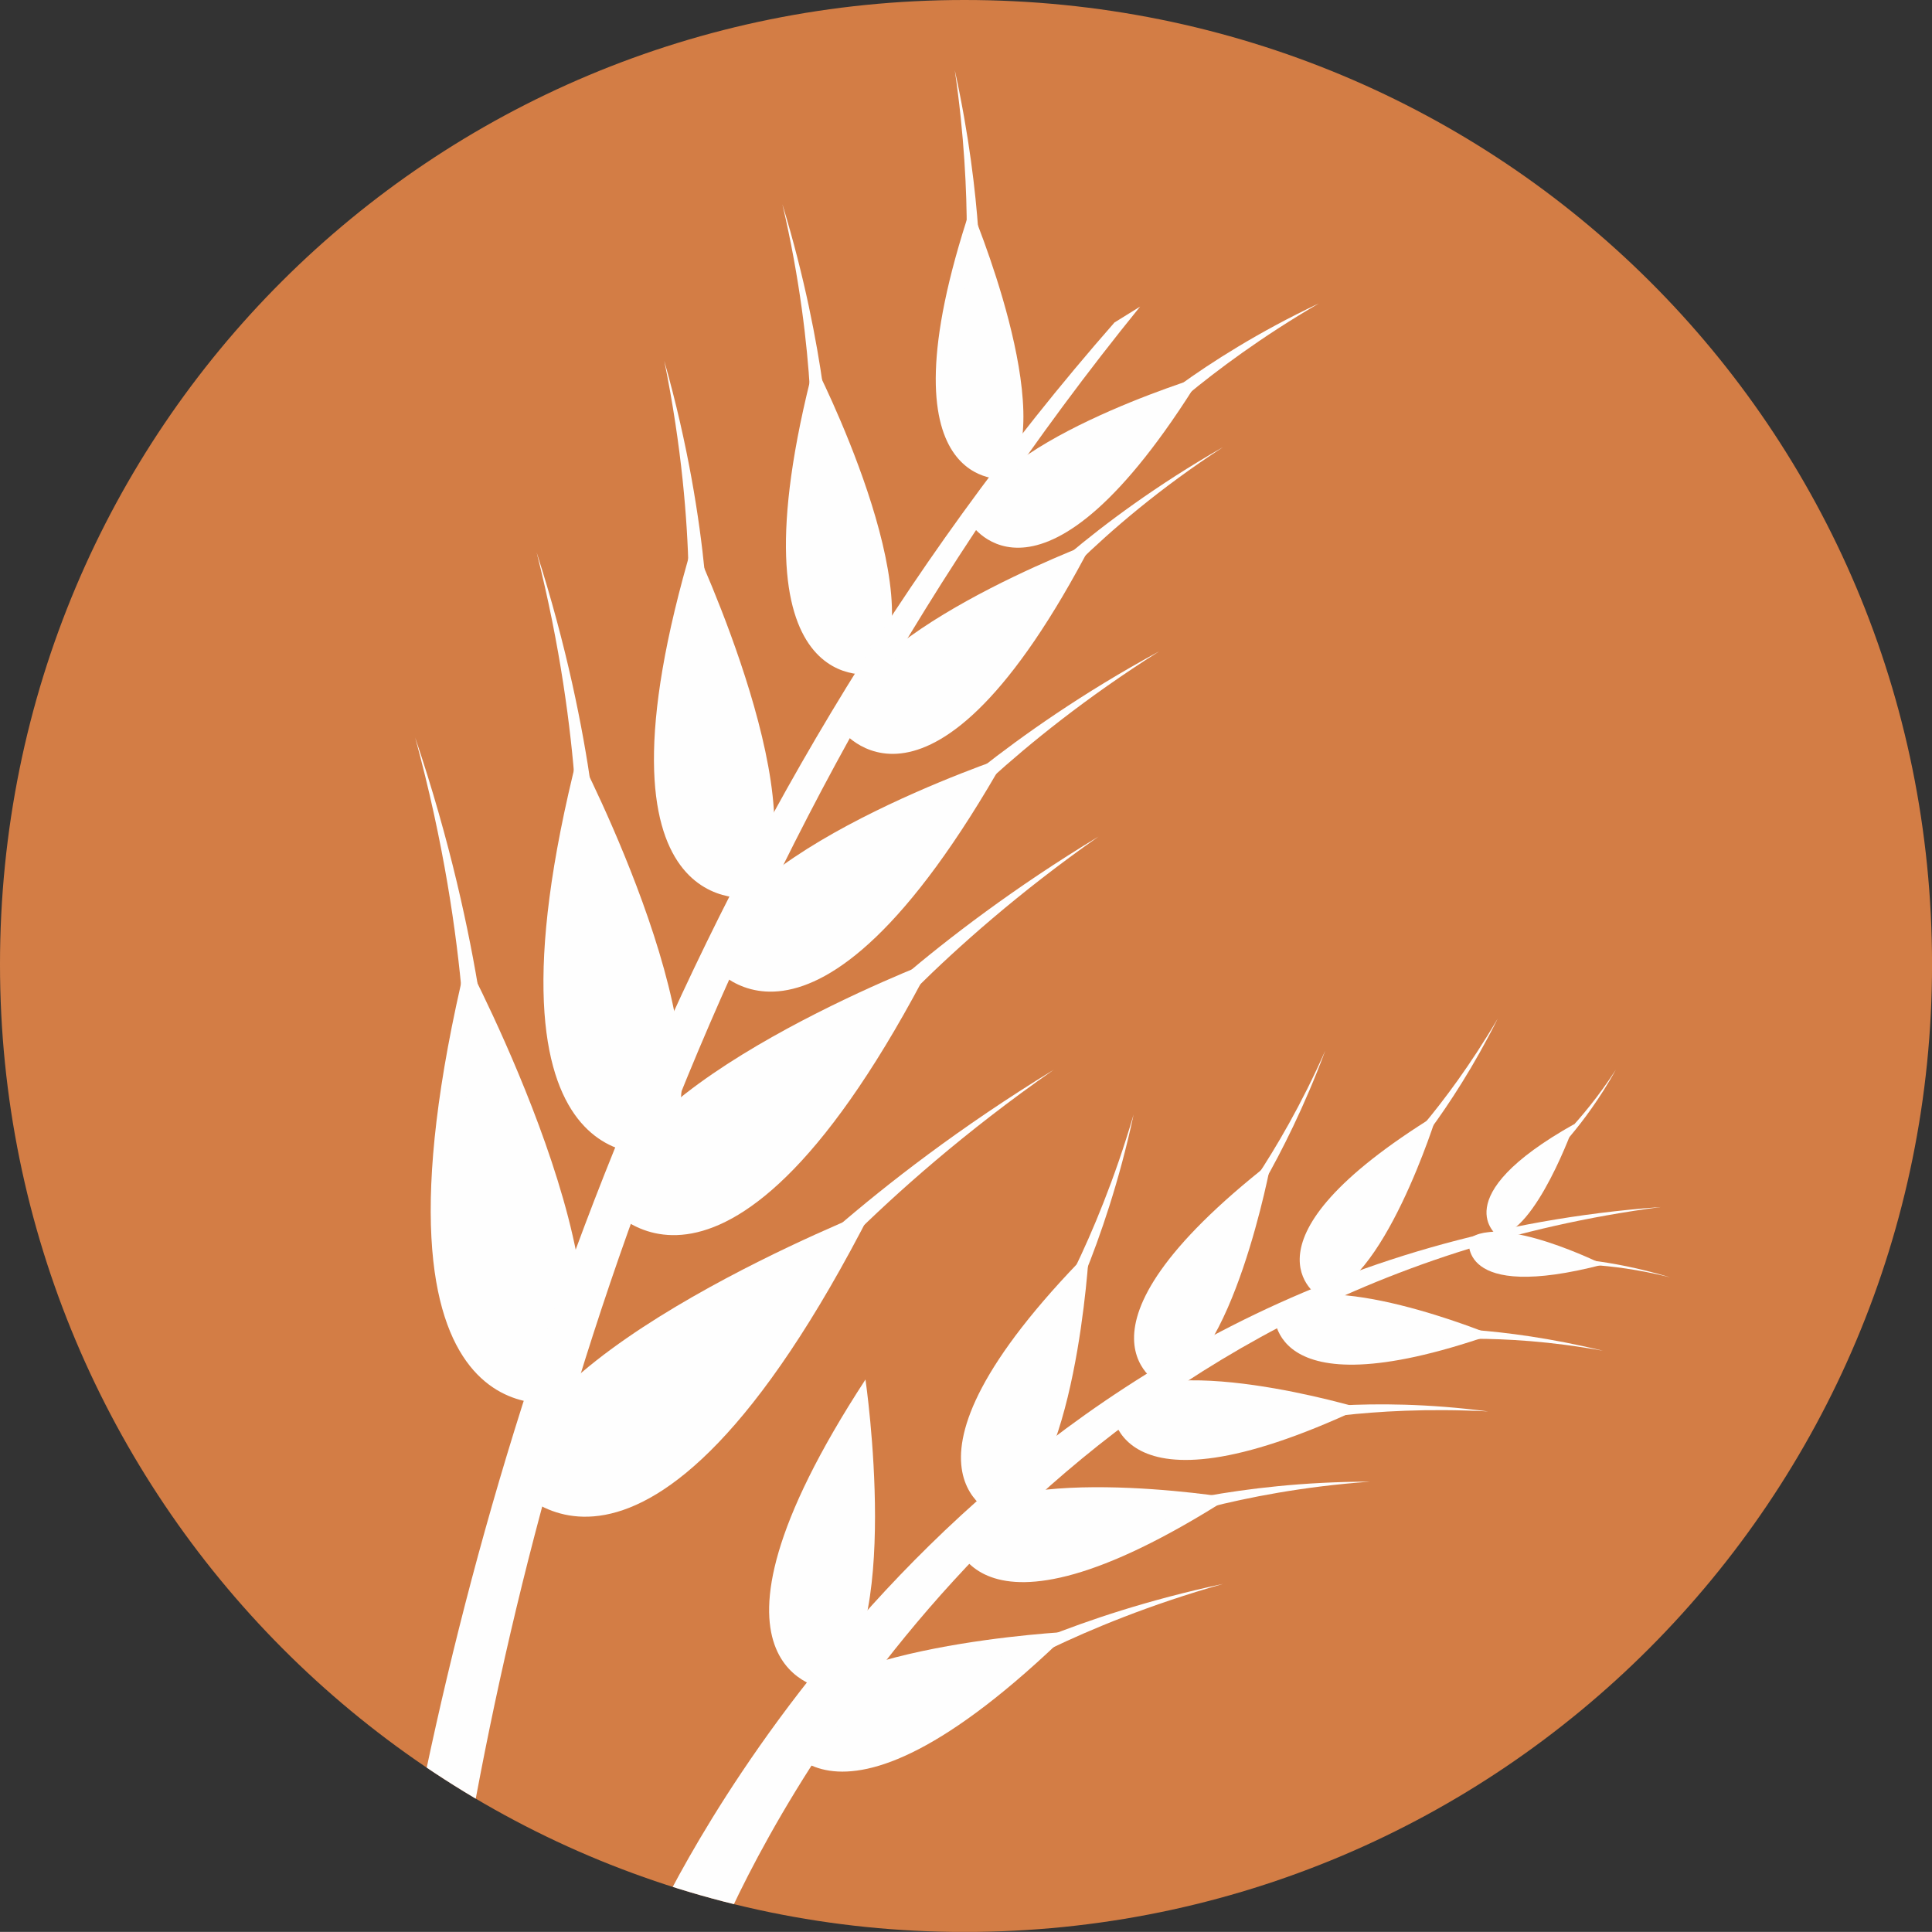 <?xml version="1.0" encoding="utf-8"?>
<!-- Generator: Adobe Illustrator 16.0.0, SVG Export Plug-In . SVG Version: 6.00 Build 0)  -->
<!DOCTYPE svg PUBLIC "-//W3C//DTD SVG 1.1//EN" "http://www.w3.org/Graphics/SVG/1.1/DTD/svg11.dtd">
<svg version="1.1" id="Capa_1" xmlns="http://www.w3.org/2000/svg" xmlns:xlink="http://www.w3.org/1999/xlink" x="0px" y="0px"
	 width="48.191px" height="48.189px" viewBox="0 0 48.191 48.189" enable-background="new 0 0 48.191 48.189" xml:space="preserve">
<rect x="0" y="0" width="48.191" height="48.189" fill="#333333" stroke="none"/>
<g>
	<g>
		<defs>
			<path id="SVGID_1_" d="M0,24.055L0,24.055c0,13.303,10.754,24.135,24.057,24.135c13.381,0,24.135-10.832,24.135-24.135
				C48.191,10.672,37.438,0,24.057,0C10.754,0,0,10.672,0,24.055z"/>
		</defs>
		<use xlink:href="#SVGID_1_"  overflow="visible" fill="#D37D45"/>
		<clipPath id="SVGID_2_">
			<use xlink:href="#SVGID_1_"  overflow="visible"/>
		</clipPath>
		<path clip-path="url(#SVGID_2_)" fill="#FEFEFE" d="M12.746,36.958L12.746,36.958c0,0,3.266,4.461,9-6.77
			C21.746,30.188,12.824,33.692,12.746,36.958z"/>
		<path clip-path="url(#SVGID_2_)" fill="#FEFEFE" d="M18.959,32.417L18.959,32.417c0,0,2.629-2.866,7.326-5.734
			c-4.459,3.107-6.848,6.133-6.848,6.133L18.959,32.417z"/>
		<path clip-path="url(#SVGID_2_)" fill="#FEFEFE" d="M14.02,34.967L14.02,34.967c0,0-5.336,1.275-2.389-10.992
			C11.631,23.975,16.09,32.417,14.02,34.967z"/>
		<path clip-path="url(#SVGID_2_)" fill="#FEFEFE" d="M12.268,27.479L12.268,27.479c0,0-0.16-3.904-1.912-9.081
			c1.436,5.259,1.275,9.081,1.275,9.081H12.268z"/>
		<path clip-path="url(#SVGID_2_)" fill="#FEFEFE" d="M15.137,30.03L15.137,30.03c0,0,2.947,3.98,8.123-6.056
			C23.26,23.975,15.295,27.003,15.137,30.03z"/>
		<path clip-path="url(#SVGID_2_)" fill="#FEFEFE" d="M20.791,25.967L20.791,25.967c0,0,2.391-2.55,6.609-5.099
			c-3.982,2.789-6.131,5.497-6.131,5.497L20.791,25.967z"/>
		<path clip-path="url(#SVGID_2_)" fill="#FEFEFE" d="M16.488,28.755L16.488,28.755c0,0-4.857,1.035-2.07-9.956
			C14.418,18.799,18.4,26.443,16.488,28.755z"/>
		<path clip-path="url(#SVGID_2_)" fill="#FEFEFE" d="M14.977,21.984L14.977,21.984c0,0-0.08-3.506-1.592-8.206
			c1.191,4.7,1.033,8.206,1.033,8.206H14.977z"/>
		<path clip-path="url(#SVGID_2_)" fill="#FEFEFE" d="M17.686,23.975L17.686,23.975c0,0,2.467,3.664,7.406-5.096
			C25.092,18.879,17.924,21.269,17.686,23.975z"/>
		<path clip-path="url(#SVGID_2_)" fill="#FEFEFE" d="M22.861,20.552L22.861,20.552c0,0,2.23-2.233,6.053-4.305
			c-3.664,2.312-5.654,4.621-5.654,4.621L22.861,20.552z"/>
		<path clip-path="url(#SVGID_2_)" fill="#FEFEFE" d="M18.799,22.383L18.799,22.383c0,0-4.381,0.796-1.514-8.844
			C17.285,13.539,20.553,20.472,18.799,22.383z"/>
		<path clip-path="url(#SVGID_2_)" fill="#FEFEFE" d="M17.686,16.327L17.686,16.327c0,0,0.08-3.104-1.117-7.327
			c0.877,4.301,0.557,7.327,0.557,7.327H17.686z"/>
		<path clip-path="url(#SVGID_2_)" fill="#FEFEFE" d="M20.949,18.16L20.949,18.16c0,0,2.232,3.188,6.293-4.621
			C27.242,13.539,21.029,15.851,20.949,18.16z"/>
		<path clip-path="url(#SVGID_2_)" fill="#FEFEFE" d="M25.33,15.054L25.33,15.054c0,0,1.832-1.991,5.178-3.902
			c-3.188,2.071-4.859,4.22-4.859,4.22L25.33,15.054z"/>
		<path clip-path="url(#SVGID_2_)" fill="#FEFEFE" d="M21.826,16.806L21.826,16.806c0,0-3.742,0.798-1.514-7.726
			C20.313,9.08,23.34,14.975,21.826,16.806z"/>
		<path clip-path="url(#SVGID_2_)" fill="#FEFEFE" d="M20.711,11.469L20.711,11.469c0,0-0.078-2.708-1.195-6.373
			c0.875,3.744,0.717,6.452,0.717,6.452L20.711,11.469z"/>
		<path clip-path="url(#SVGID_2_)" fill="#FEFEFE" d="M24.215,13.063L24.215,13.063c0,0,1.75,2.788,5.734-3.663
			C29.949,9.399,24.453,11.071,24.215,13.063z"/>
		<path clip-path="url(#SVGID_2_)" fill="#FEFEFE" d="M28.197,10.592L28.197,10.592c0,0,1.672-1.592,4.701-3.024
			c-2.869,1.672-4.461,3.345-4.461,3.345L28.197,10.592z"/>
		<path clip-path="url(#SVGID_2_)" fill="#FEFEFE" d="M25.092,11.947L25.092,11.947c0,0-3.266,0.397-0.877-6.771
			C24.215,5.177,26.445,10.434,25.092,11.947z"/>
		<path clip-path="url(#SVGID_2_)" fill="#FEFEFE" d="M24.453,7.328L24.453,7.328c0,0,0.08-2.313-0.637-5.576
			c0.477,3.264,0.24,5.576,0.24,5.576H24.453z"/>
		<path clip-path="url(#SVGID_2_)" fill="#FEFEFE" d="M27.799,8.044L27.799,8.044l0.639-0.396
			C17.844,20.712,13.223,35.923,11.393,47.632H9.959C12.029,35.764,16.967,20.392,27.799,8.044z"/>
		<path clip-path="url(#SVGID_2_)" fill="#FEFEFE" d="M19.357,43.091L19.357,43.091c0,0,1.115,3.666,7.326-2.39
			C26.684,40.701,20.152,41.021,19.357,43.091z"/>
		<path clip-path="url(#SVGID_2_)" fill="#FEFEFE" d="M24.453,41.577L24.453,41.577c0,0,2.311-1.274,6.055-2.069
			c-3.666,1.035-5.895,2.469-5.895,2.469L24.453,41.577z"/>
		<path clip-path="url(#SVGID_2_)" fill="#FEFEFE" d="M20.633,42.135L20.633,42.135c0,0-3.824-0.397,0.955-7.725
			C21.588,34.41,22.541,40.94,20.633,42.135z"/>
		<path clip-path="url(#SVGID_2_)" fill="#FEFEFE" d="M23.736,38.154L23.736,38.154c0,0,0.32,3.423,6.93-0.797
			C30.666,37.357,24.773,36.4,23.736,38.154z"/>
		<path clip-path="url(#SVGID_2_)" fill="#FEFEFE" d="M28.518,37.676L28.518,37.676c0,0,2.309-0.718,5.654-0.718
			c-3.346,0.238-5.576,1.116-5.576,1.116L28.518,37.676z"/>
		<path clip-path="url(#SVGID_2_)" fill="#FEFEFE" d="M24.934,37.834L24.934,37.834c0,0-3.268-1.034,2.229-6.612
			C27.162,31.222,26.842,37.118,24.934,37.834z"/>
		<path clip-path="url(#SVGID_2_)" fill="#FEFEFE" d="M26.365,33.294L26.365,33.294c0,0,1.195-2.15,1.912-5.495
			c-0.957,3.265-2.232,5.255-2.232,5.255L26.365,33.294z"/>
		<path clip-path="url(#SVGID_2_)" fill="#FEFEFE" d="M27.721,35.047L27.721,35.047c0,0-0.082,3.027,6.211,0.08
			C33.932,35.127,28.914,33.614,27.721,35.047z"/>
		<path clip-path="url(#SVGID_2_)" fill="#FEFEFE" d="M32.021,35.206L32.021,35.206c0,0,2.072-0.397,5.098,0
			c-3.025-0.159-5.018,0.318-5.018,0.318L32.021,35.206z"/>
		<path clip-path="url(#SVGID_2_)" fill="#FEFEFE" d="M28.994,34.568L28.994,34.568c0,0-2.787-1.274,2.709-5.575
			C31.703,28.993,30.746,34.171,28.994,34.568z"/>
		<path clip-path="url(#SVGID_2_)" fill="#FEFEFE" d="M30.746,30.744L30.746,30.744c0,0,1.275-1.751,2.311-4.538
			c-1.195,2.708-2.549,4.3-2.549,4.3L30.746,30.744z"/>
		<path clip-path="url(#SVGID_2_)" fill="#FEFEFE" d="M31.783,32.657L31.783,32.657c0,0-0.32,2.629,5.414,0.637
			C37.197,33.294,32.979,31.542,31.783,32.657z"/>
		<path clip-path="url(#SVGID_2_)" fill="#FEFEFE" d="M35.525,33.134L35.525,33.134c0,0,1.832-0.08,4.461,0.559
			c-2.629-0.479-4.461-0.238-4.461-0.238V33.134z"/>
		<path clip-path="url(#SVGID_2_)" fill="#FEFEFE" d="M32.898,32.338L32.898,32.338c0,0-2.232-1.352,2.945-4.539
			C35.844,27.799,34.49,32.178,32.898,32.338z"/>
		<path clip-path="url(#SVGID_2_)" fill="#FEFEFE" d="M34.891,29.151L34.891,29.151c0,0,1.271-1.353,2.467-3.742
			c-1.355,2.31-2.707,3.584-2.707,3.584L34.891,29.151z"/>
		<path clip-path="url(#SVGID_2_)" fill="#FEFEFE" d="M36.643,30.906L36.643,30.906c0,0-0.32,1.591,3.344,0.636
			C39.986,31.542,37.438,30.267,36.643,30.906z"/>
		<path clip-path="url(#SVGID_2_)" fill="#FEFEFE" d="M38.951,31.382L38.951,31.382c0,0,1.115,0,2.707,0.479
			c-1.592-0.399-2.707-0.319-2.707-0.319V31.382z"/>
		<path clip-path="url(#SVGID_2_)" fill="#FEFEFE" d="M37.357,30.826L37.357,30.826c0,0-1.355-0.956,1.912-2.788
			C39.27,28.038,38.314,30.744,37.357,30.826z"/>
		<path clip-path="url(#SVGID_2_)" fill="#FEFEFE" d="M38.631,28.914L38.631,28.914c0,0,0.877-0.797,1.674-2.231
			c-0.877,1.355-1.752,2.072-1.752,2.072L38.631,28.914z"/>
		<path clip-path="url(#SVGID_2_)" fill="#FEFEFE" d="M41.42,30.108L41.42,30.108c-14.496,1.91-21.268,13.461-23.178,17.523h-1.754
			C17.525,45.561,25.012,31.302,41.42,30.108z"/>
	</g>
</g>
</svg>
